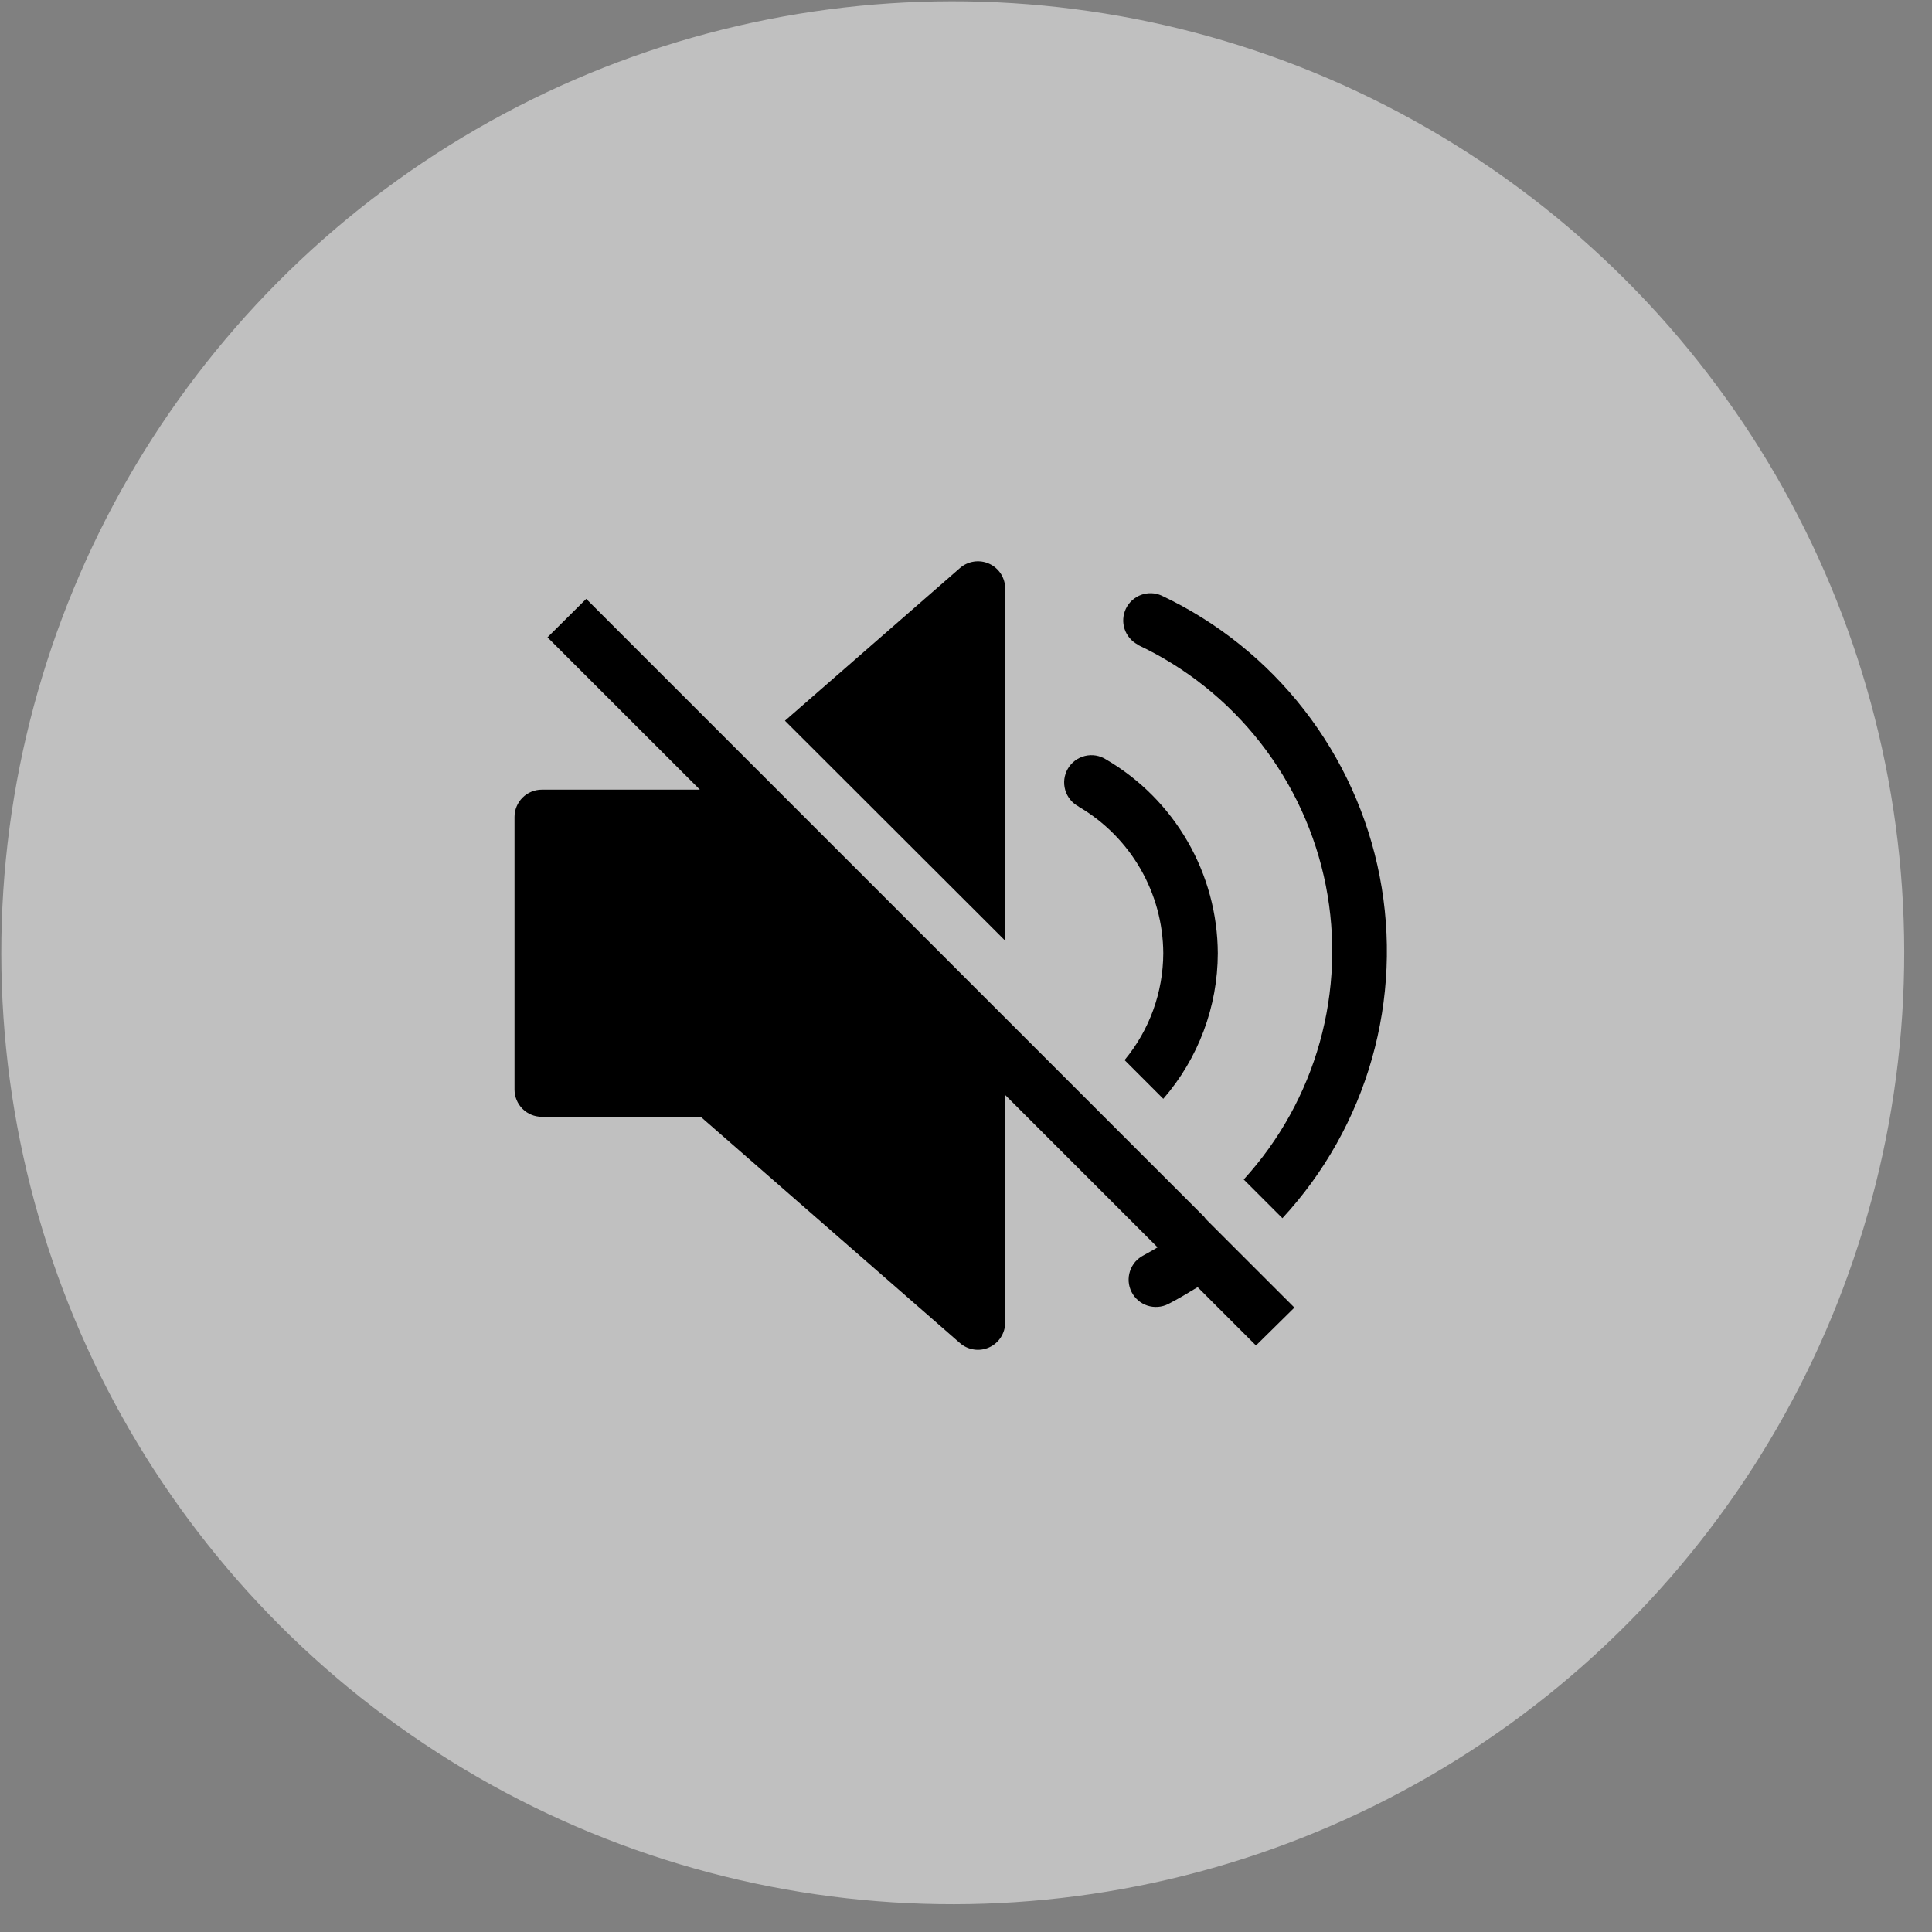 <svg width="63" height="63" viewBox="0 0 63 63" fill="none" xmlns="http://www.w3.org/2000/svg">
<rect x="0" y="0" width="63" height="63" fill="#808080" stroke="none"/>
<circle cx="31.068" cy="31.068" r="31.026" transform="rotate(-0.078 31.068 31.068)" fill="white" fill-opacity="0.5"/>
<path d="M37.107 21.031C38.671 21.767 40.04 22.861 41.104 24.224C42.168 25.586 42.897 27.18 43.233 28.875C43.568 30.571 43.501 32.322 43.036 33.987C42.571 35.653 41.721 37.185 40.556 38.462L41.818 39.724C43.185 38.245 44.184 36.465 44.735 34.529C45.286 32.592 45.374 30.553 44.99 28.576C44.607 26.599 43.764 24.74 42.528 23.15C41.293 21.56 39.701 20.282 37.88 19.422C37.669 19.327 37.429 19.318 37.212 19.397C36.994 19.477 36.816 19.637 36.715 19.846C36.615 20.054 36.599 20.294 36.672 20.513C36.745 20.733 36.901 20.915 37.107 21.022V21.031Z" fill="black"/>
<path d="M39.267 39.679L35.853 36.266L35.347 35.759L19.116 19.528L17.853 20.782L22.822 25.75H17.667C17.431 25.75 17.205 25.844 17.038 26.011C16.872 26.178 16.778 26.404 16.778 26.639V35.528C16.778 35.764 16.872 35.99 17.038 36.157C17.205 36.324 17.431 36.417 17.667 36.417H22.849L31.302 43.795C31.431 43.908 31.589 43.981 31.758 44.006C31.927 44.032 32.099 44.008 32.255 43.937C32.411 43.867 32.543 43.753 32.635 43.61C32.728 43.466 32.778 43.299 32.778 43.128V35.706L37.747 40.675C37.596 40.764 37.444 40.853 37.293 40.933C37.189 40.985 37.096 41.058 37.019 41.146C36.943 41.235 36.885 41.338 36.848 41.449C36.811 41.56 36.797 41.677 36.805 41.793C36.814 41.91 36.845 42.024 36.898 42.128C36.95 42.233 37.023 42.326 37.111 42.402C37.2 42.479 37.303 42.537 37.414 42.574C37.525 42.61 37.642 42.625 37.758 42.616C37.875 42.608 37.989 42.576 38.093 42.524C38.422 42.355 38.733 42.168 39.053 41.973L40.956 43.875L42.209 42.639L39.32 39.751L39.267 39.679Z" fill="black"/>
<path d="M35.169 26.302C36.005 26.79 36.7 27.488 37.185 28.326C37.67 29.165 37.928 30.115 37.933 31.084C37.929 32.357 37.483 33.589 36.671 34.568L37.933 35.831C39.077 34.514 39.708 32.828 39.711 31.084C39.705 29.805 39.366 28.549 38.727 27.441C38.088 26.332 37.171 25.41 36.066 24.764C35.965 24.7 35.852 24.657 35.734 24.637C35.615 24.618 35.495 24.622 35.378 24.651C35.262 24.679 35.152 24.731 35.056 24.803C34.96 24.875 34.88 24.965 34.82 25.069C34.76 25.173 34.722 25.288 34.707 25.407C34.693 25.526 34.703 25.647 34.736 25.762C34.769 25.877 34.826 25.984 34.901 26.077C34.977 26.17 35.071 26.246 35.178 26.302H35.169Z" fill="black"/>
<path d="M32.778 19.191C32.778 19.02 32.728 18.853 32.636 18.709C32.543 18.566 32.411 18.452 32.255 18.382C32.099 18.311 31.927 18.288 31.758 18.313C31.589 18.338 31.431 18.411 31.302 18.524L25.596 23.502L32.778 30.675V19.191Z" fill="black"/>
</svg>
